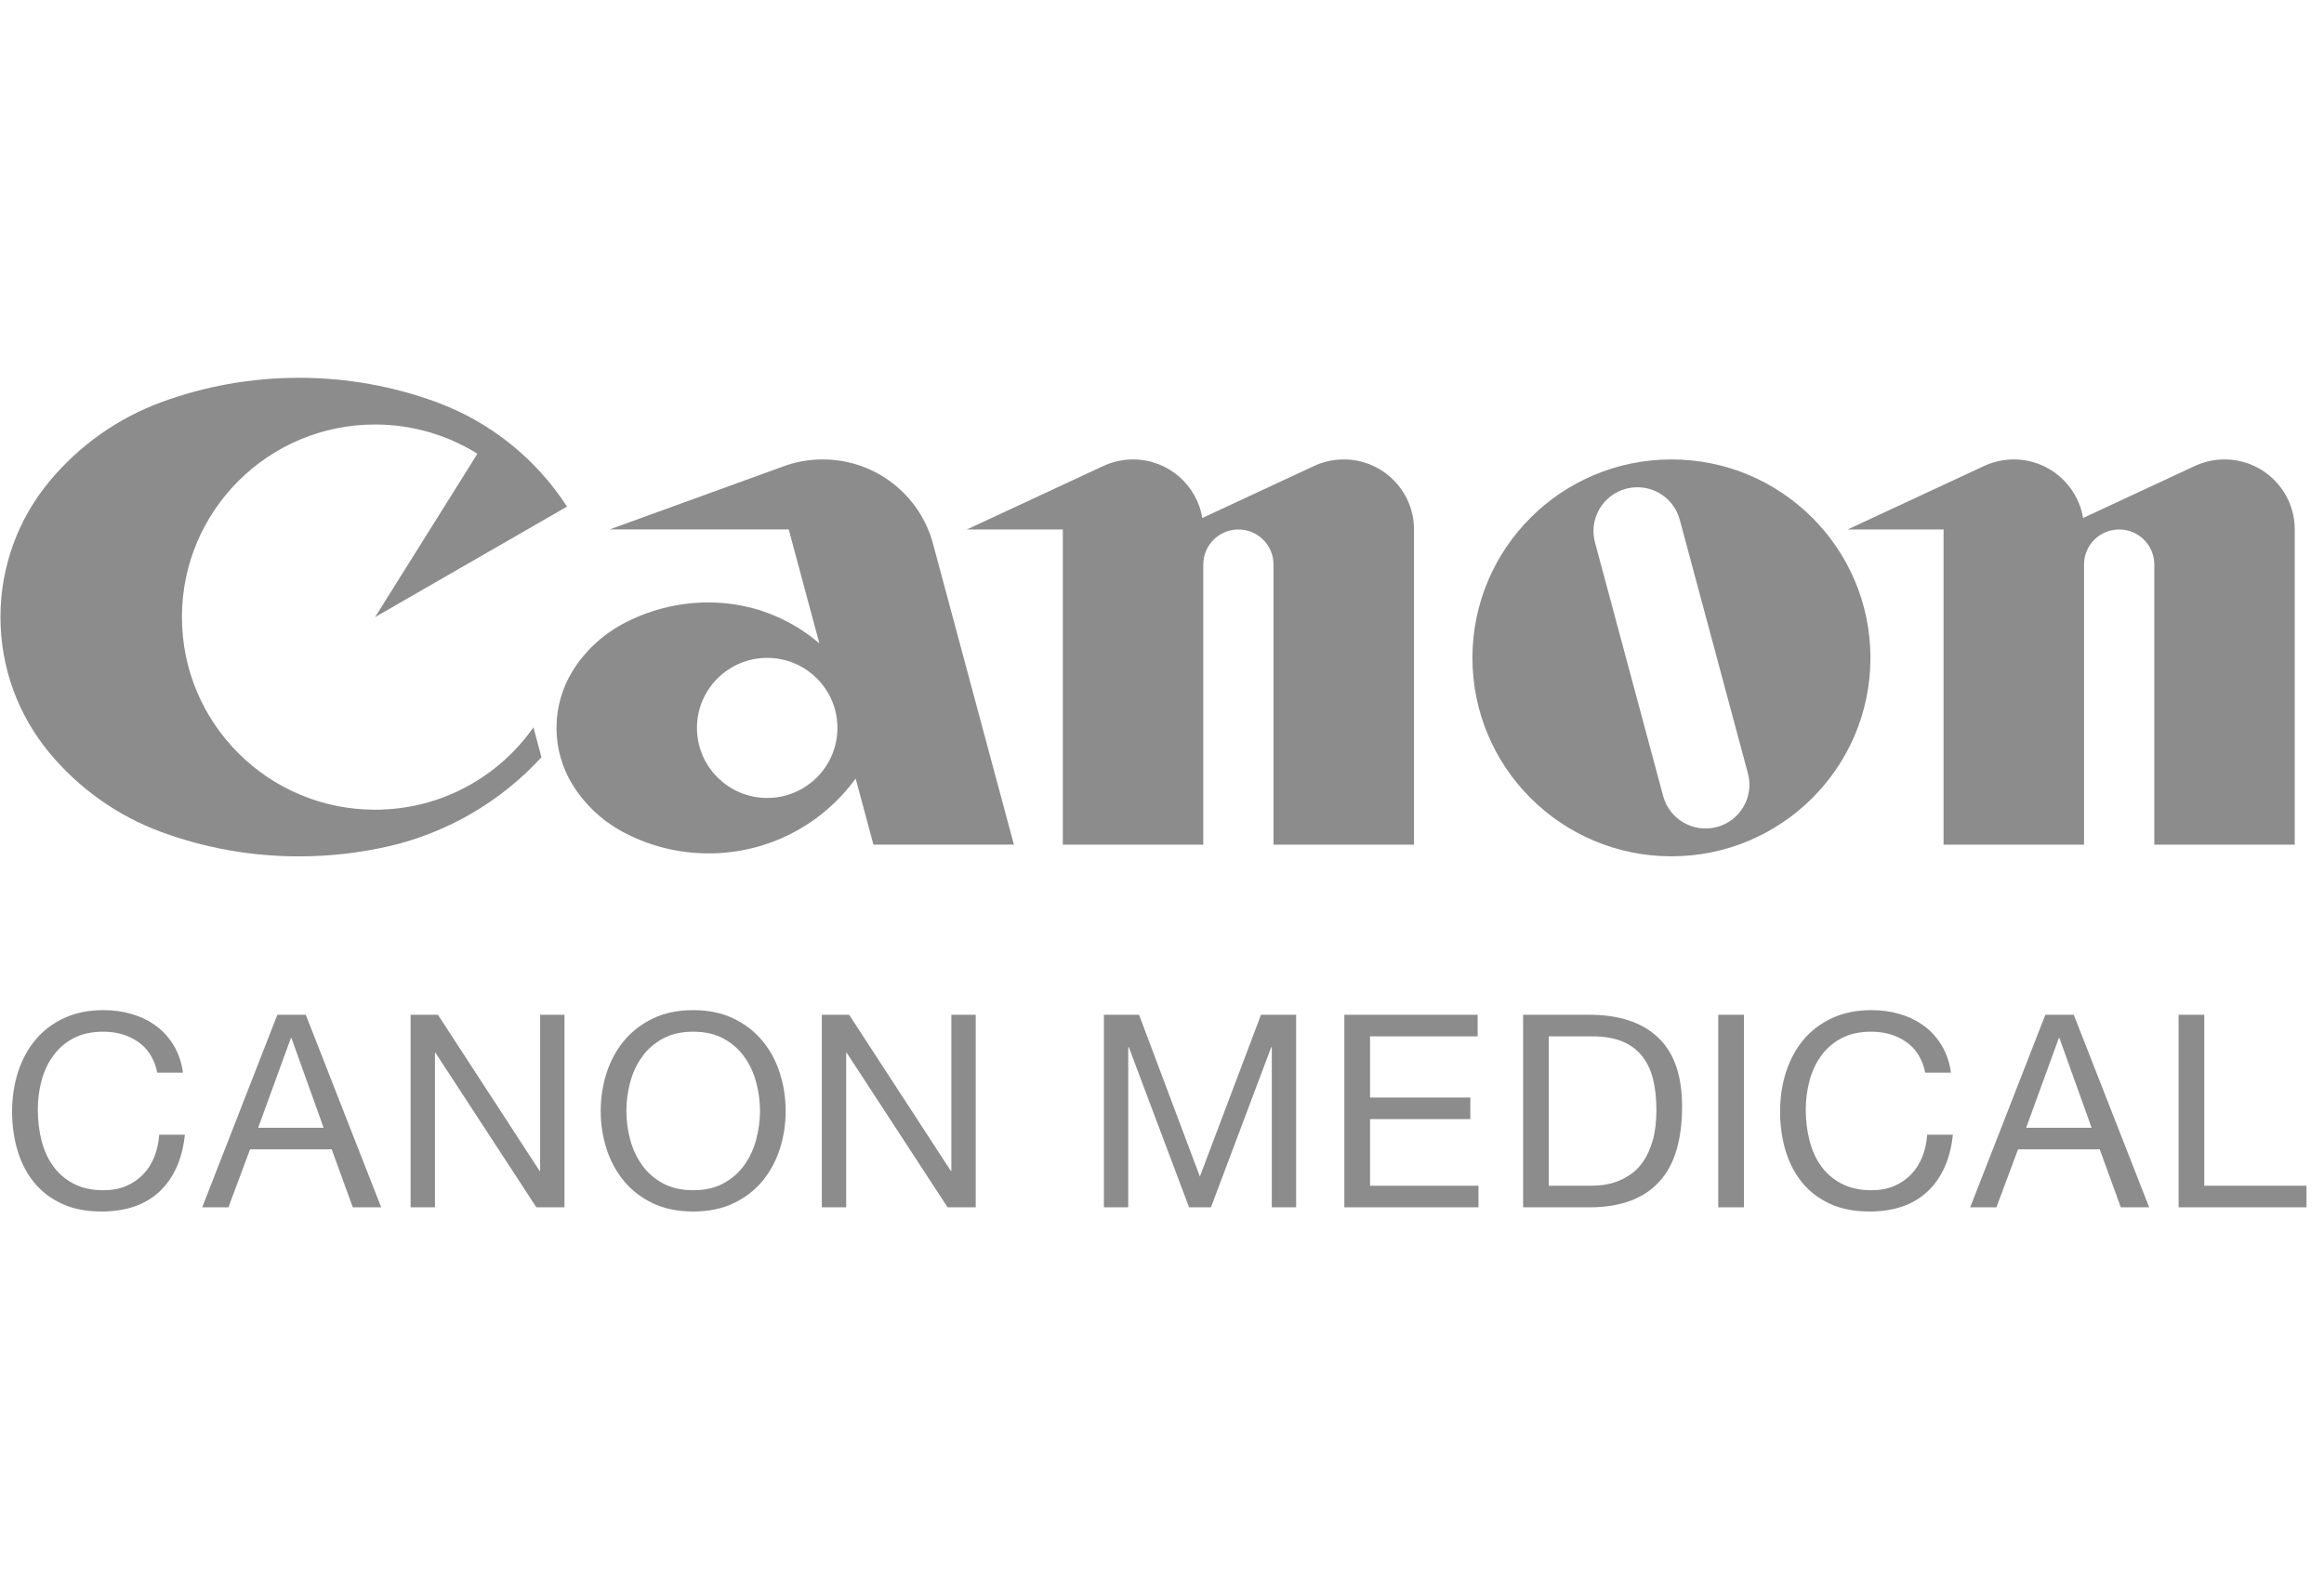 <svg width="117" height="80" viewBox="0 0 117 80" fill="none" xmlns="http://www.w3.org/2000/svg">
<g clip-path="url(#clip0_2389_11299)">
<path d="M26.856 36.61C25.098 39.117 22.181 40.756 18.882 40.756C13.511 40.756 9.159 36.416 9.159 31.061C9.159 25.708 13.511 21.367 18.882 21.367C20.774 21.367 22.54 21.906 24.035 22.839L18.884 31.061L28.546 25.499C26.997 23.103 24.694 21.238 21.969 20.239C19.814 19.448 17.483 19.016 15.051 19.016C12.619 19.016 10.289 19.448 8.133 20.239C5.907 21.056 3.963 22.449 2.48 24.238C0.945 26.093 0.023 28.471 0.023 31.061C0.023 33.652 0.945 36.029 2.48 37.883C3.963 39.672 5.907 41.067 8.133 41.882C10.289 42.674 12.619 43.105 15.051 43.105C16.602 43.105 18.11 42.93 19.56 42.598C22.574 41.907 25.241 40.312 27.259 38.116L26.856 36.61Z" fill="#8C8C8C"/>
<path d="M67.651 23.125C67.117 23.125 66.611 23.244 66.155 23.455L60.53 26.072C60.252 24.399 58.798 23.125 57.042 23.125C56.508 23.125 56.002 23.244 55.547 23.455L48.676 26.651H53.507V42.515H60.578V28.413C60.578 27.44 61.37 26.651 62.347 26.651C63.323 26.651 64.114 27.44 64.114 28.413V42.515H71.186V26.651C71.186 24.703 69.603 23.125 67.651 23.125Z" fill="#8C8C8C"/>
<path d="M111.991 23.125C111.457 23.125 110.951 23.244 110.497 23.455L104.871 26.072C104.594 24.399 103.138 23.125 101.383 23.125C100.85 23.125 100.342 23.244 99.889 23.455L93.016 26.651H97.848V42.515H104.919V28.413C104.919 27.44 105.71 26.651 106.687 26.651C107.663 26.651 108.456 27.44 108.456 28.413V42.515H115.527V26.651C115.527 24.703 113.944 23.125 111.991 23.125Z" fill="#8C8C8C"/>
<path d="M86.436 41.627C85.258 41.942 84.046 41.244 83.73 40.068L80.298 27.299C79.982 26.124 80.68 24.915 81.86 24.601C83.04 24.286 84.251 24.984 84.566 26.159L87.998 38.929C88.314 40.104 87.614 41.312 86.436 41.627ZM84.147 23.125C78.615 23.125 74.129 27.598 74.129 33.113C74.129 38.631 78.615 43.102 84.147 43.102C89.681 43.102 94.166 38.631 94.166 33.113C94.166 27.598 89.681 23.125 84.147 23.125Z" fill="#8C8C8C"/>
<path d="M43.972 42.514H51.044L46.973 27.371C46.319 24.926 44.083 23.125 41.423 23.125C40.732 23.125 40.07 23.245 39.457 23.468L30.69 26.649H39.708L41.251 32.385C39.753 31.1 37.806 30.323 35.678 30.323C34.089 30.323 32.597 30.727 31.297 31.436C30.282 31.99 29.428 32.801 28.823 33.781C28.311 34.613 28.016 35.592 28.016 36.638C28.016 37.685 28.311 38.664 28.823 39.496C29.428 40.476 30.282 41.287 31.297 41.841C32.597 42.552 34.089 42.955 35.678 42.955C38.721 42.955 41.418 41.47 43.077 39.186L43.972 42.514ZM42.16 36.638C42.16 38.585 40.577 40.164 38.624 40.164C36.671 40.164 35.088 38.585 35.088 36.638C35.088 34.692 36.671 33.114 38.624 33.114C40.577 33.114 42.16 34.692 42.16 36.638Z" fill="#8C8C8C"/>
<path d="M6.959 52.445C6.465 52.102 5.877 51.93 5.197 51.93C4.616 51.93 4.119 52.037 3.706 52.255C3.293 52.472 2.953 52.764 2.686 53.131C2.417 53.497 2.22 53.916 2.094 54.387C1.966 54.856 1.903 55.345 1.903 55.852C1.903 56.403 1.966 56.926 2.094 57.419C2.22 57.912 2.417 58.343 2.686 58.708C2.953 59.074 3.295 59.367 3.713 59.583C4.13 59.801 4.63 59.909 5.211 59.909C5.637 59.909 6.016 59.839 6.347 59.699C6.678 59.558 6.964 59.364 7.204 59.115C7.445 58.867 7.634 58.571 7.77 58.227C7.906 57.883 7.988 57.511 8.015 57.114H9.308C9.18 58.334 8.759 59.285 8.042 59.964C7.325 60.642 6.345 60.981 5.102 60.981C4.348 60.981 3.691 60.852 3.128 60.595C2.565 60.337 2.098 59.981 1.726 59.529C1.353 59.077 1.074 58.544 0.888 57.929C0.702 57.313 0.609 56.652 0.609 55.946C0.609 55.241 0.709 54.578 0.908 53.958C1.109 53.338 1.401 52.798 1.788 52.337C2.172 51.875 2.653 51.511 3.23 51.243C3.807 50.978 4.466 50.844 5.211 50.844C5.718 50.844 6.2 50.911 6.653 51.047C7.107 51.183 7.511 51.382 7.865 51.645C8.219 51.907 8.513 52.235 8.75 52.629C8.986 53.023 9.139 53.477 9.212 53.993H7.919C7.774 53.306 7.454 52.789 6.959 52.445Z" fill="#8C8C8C"/>
<path d="M16.292 56.765L14.671 52.246H14.645L12.997 56.765H16.292ZM15.394 51.078L19.191 60.769H17.762L16.7 57.851H12.589L11.5 60.769H10.18L13.963 51.078H15.394Z" fill="#8C8C8C"/>
<path d="M22.047 51.078L27.165 58.936H27.192V51.078H28.418V60.769H27.002L21.924 52.992H21.897V60.769H20.672V51.078H22.047Z" fill="#8C8C8C"/>
<path d="M31.727 57.364C31.853 57.839 32.054 58.267 32.326 58.646C32.598 59.026 32.947 59.331 33.374 59.563C33.801 59.793 34.308 59.909 34.898 59.909C35.488 59.909 35.997 59.793 36.422 59.563C36.849 59.331 37.198 59.026 37.47 58.646C37.742 58.267 37.942 57.839 38.069 57.364C38.196 56.889 38.261 56.408 38.261 55.919C38.261 55.431 38.196 54.949 38.069 54.473C37.942 53.999 37.742 53.571 37.47 53.191C37.198 52.811 36.849 52.506 36.422 52.276C35.997 52.044 35.488 51.93 34.898 51.93C34.308 51.93 33.801 52.044 33.374 52.276C32.947 52.506 32.598 52.811 32.326 53.191C32.054 53.571 31.853 53.999 31.727 54.473C31.599 54.949 31.535 55.431 31.535 55.919C31.535 56.408 31.599 56.889 31.727 57.364ZM30.535 54.013C30.731 53.401 31.023 52.86 31.413 52.39C31.804 51.919 32.289 51.544 32.87 51.265C33.45 50.984 34.127 50.844 34.898 50.844C35.669 50.844 36.345 50.984 36.926 51.265C37.507 51.544 37.992 51.919 38.384 52.39C38.773 52.86 39.066 53.401 39.261 54.013C39.455 54.623 39.554 55.259 39.554 55.919C39.554 56.58 39.456 57.215 39.261 57.826C39.066 58.436 38.773 58.977 38.384 59.447C37.992 59.918 37.507 60.291 36.926 60.567C36.345 60.843 35.669 60.981 34.898 60.981C34.127 60.981 33.45 60.843 32.87 60.567C32.289 60.291 31.804 59.918 31.413 59.447C31.023 58.977 30.731 58.436 30.535 57.826C30.341 57.215 30.242 56.58 30.242 55.919C30.242 55.259 30.341 54.623 30.535 54.013Z" fill="#8C8C8C"/>
<path d="M42.75 51.078L47.868 58.936H47.895V51.078H49.122V60.769H47.705L42.627 52.992H42.6V60.769H41.375V51.078H42.75Z" fill="#8C8C8C"/>
<path d="M57.345 51.078L60.407 59.221L63.484 51.078H65.253V60.769H64.028V52.706H64.001L60.965 60.769H59.863L56.828 52.706H56.801V60.769H55.574V51.078H57.345Z" fill="#8C8C8C"/>
<path d="M74.391 51.078V52.164H68.973V55.244H74.023V56.33H68.973V59.683H74.432V60.769H67.68V51.078L74.391 51.078Z" fill="#8C8C8C"/>
<path d="M80.123 59.683C80.268 59.683 80.449 59.671 80.667 59.649C80.885 59.625 81.118 59.572 81.362 59.486C81.608 59.4 81.849 59.275 82.09 59.112C82.331 58.95 82.546 58.728 82.737 58.447C82.928 58.167 83.084 57.817 83.207 57.396C83.329 56.975 83.39 56.466 83.39 55.868C83.39 55.29 83.334 54.772 83.22 54.315C83.106 53.858 82.921 53.469 82.662 53.148C82.404 52.827 82.07 52.583 81.662 52.415C81.252 52.248 80.749 52.164 80.15 52.164H77.973V59.683L80.123 59.683ZM80.014 51.078C81.512 51.078 82.664 51.458 83.472 52.219C84.28 52.979 84.683 54.136 84.683 55.693C84.683 56.507 84.593 57.228 84.411 57.857C84.229 58.486 83.949 59.015 83.567 59.444C83.186 59.875 82.7 60.203 82.111 60.43C81.521 60.655 80.822 60.769 80.014 60.769H76.68V51.078L80.014 51.078Z" fill="#8C8C8C"/>
<path d="M87.797 60.769H86.504V51.078H87.797V60.769Z" fill="#8C8C8C"/>
<path d="M95.967 52.445C95.472 52.102 94.885 51.93 94.205 51.93C93.624 51.93 93.126 52.037 92.714 52.255C92.301 52.472 91.96 52.764 91.692 53.131C91.425 53.497 91.228 53.916 91.102 54.387C90.974 54.855 90.91 55.345 90.91 55.852C90.91 56.403 90.974 56.926 91.102 57.419C91.228 57.912 91.425 58.343 91.692 58.708C91.96 59.074 92.303 59.367 92.721 59.583C93.138 59.801 93.638 59.909 94.218 59.909C94.645 59.909 95.023 59.839 95.355 59.699C95.686 59.558 95.972 59.364 96.212 59.115C96.453 58.867 96.64 58.571 96.777 58.227C96.913 57.883 96.996 57.511 97.022 57.114H98.316C98.188 58.334 97.766 59.285 97.049 59.964C96.333 60.642 95.353 60.981 94.11 60.981C93.356 60.981 92.697 60.852 92.136 60.595C91.573 60.337 91.105 59.981 90.733 59.529C90.361 59.077 90.082 58.544 89.896 57.929C89.71 57.313 89.617 56.652 89.617 55.946C89.617 55.241 89.717 54.579 89.916 53.958C90.117 53.338 90.409 52.798 90.794 52.337C91.18 51.875 91.661 51.511 92.238 51.243C92.813 50.978 93.473 50.844 94.218 50.844C94.726 50.844 95.207 50.911 95.661 51.047C96.115 51.183 96.518 51.382 96.872 51.645C97.227 51.907 97.521 52.235 97.758 52.629C97.993 53.023 98.147 53.477 98.22 53.993H96.926C96.781 53.306 96.462 52.789 95.967 52.445Z" fill="#8C8C8C"/>
<path d="M105.3 56.765L103.679 52.246H103.652L102.005 56.765H105.3ZM104.402 51.078L108.199 60.769H106.77L105.709 57.851H101.597L100.508 60.769H99.188L102.972 51.078H104.402Z" fill="#8C8C8C"/>
<path d="M110.973 51.078V59.683H116.118V60.769H109.68V51.078L110.973 51.078Z" fill="#8C8C8C"/>
</g>
<defs>
<clipPath id="clip0_2389_11299">
<rect width="116.098" height="41.964" fill="white" transform="translate(0.023 19.016)"/>
</clipPath>
</defs>
</svg>

